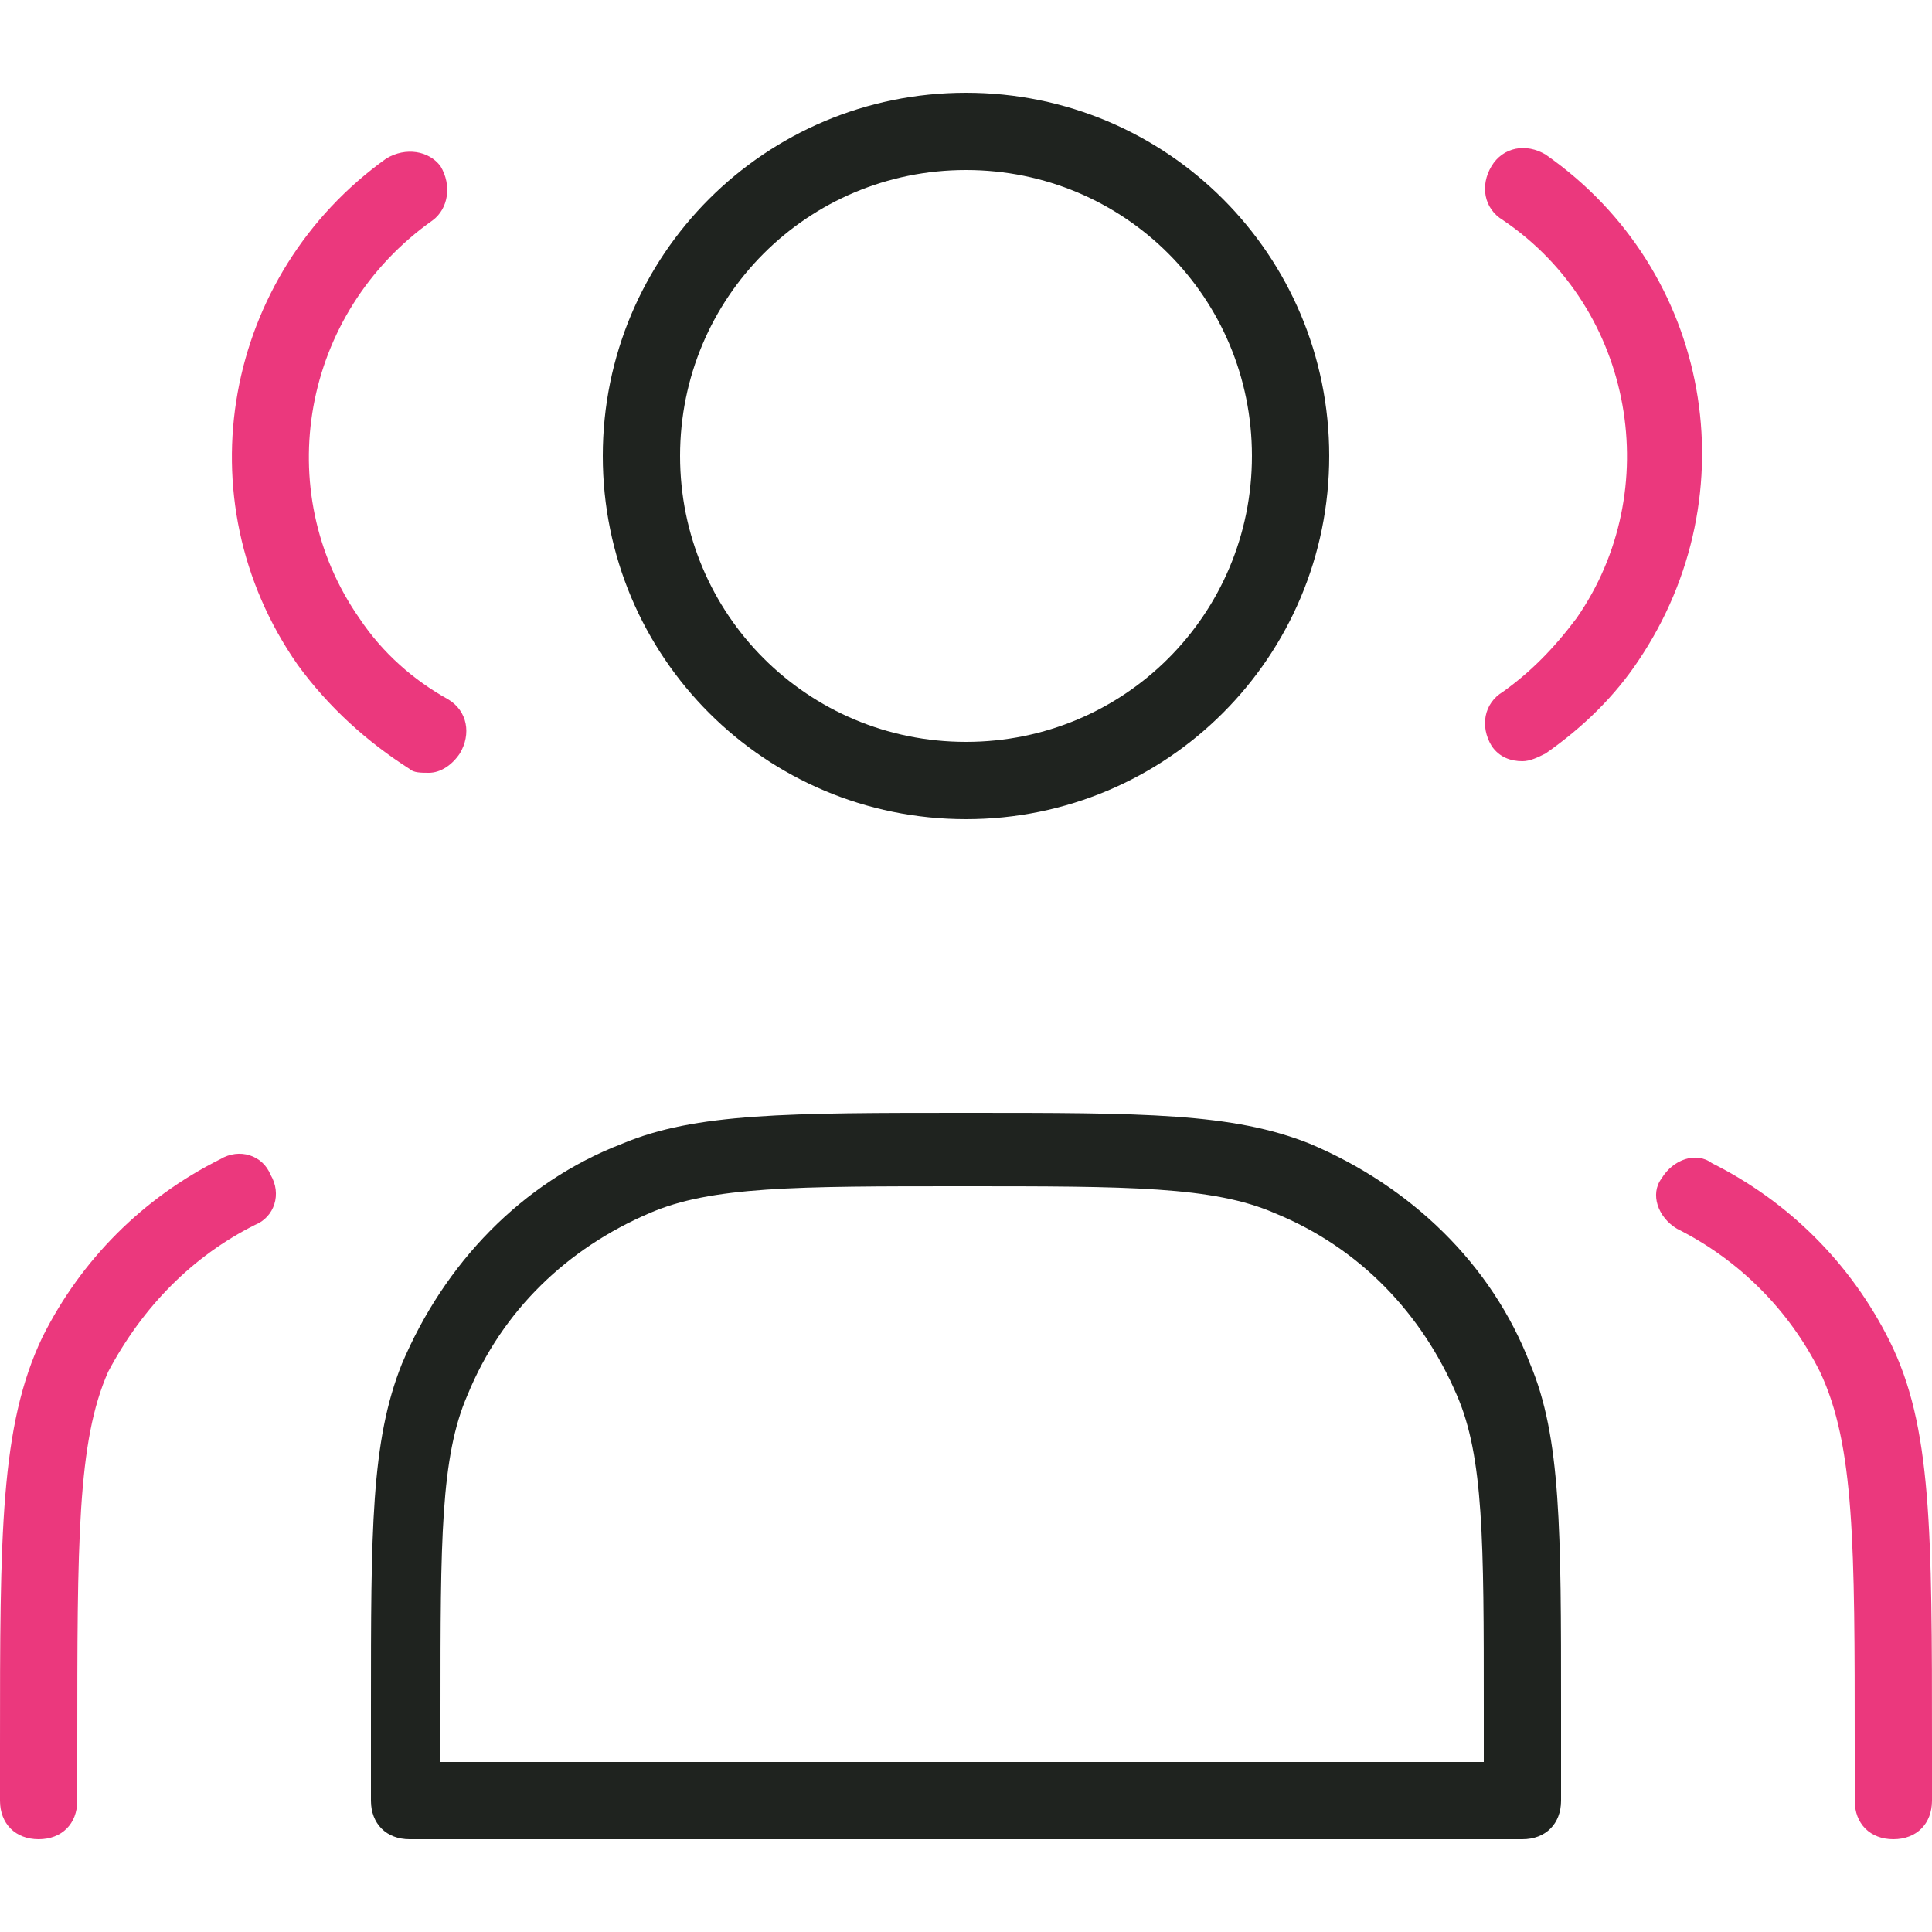 <?xml version="1.0" encoding="utf-8"?>
<!-- Generator: Adobe Illustrator 24.0.0, SVG Export Plug-In . SVG Version: 6.00 Build 0)  -->
<svg version="1.1" id="图层_1" xmlns="http://www.w3.org/2000/svg" xmlns:xlink="http://www.w3.org/1999/xlink" x="0px" y="0px"
	 viewBox="0 0 50 50" style="enable-background:new 0 0 50 50;" xml:space="preserve">
<style type="text/css">
	.st0{fill:#1F231F;}
	.st1{fill:#EB387D;}
</style>
<title>用户友好</title>
<g>
	<path class="st0" d="M25,21.2c-5.2,0-9.4-4.2-9.4-9.4c0-5.2,4.2-9.4,9.4-9.4c5.2,0,9.4,4.2,9.4,9.4C34.4,17,30.2,21.2,25,21.2z
		 M25,4.4c-4.1,0-7.4,3.3-7.4,7.4c0,4.1,3.3,7.4,7.4,7.4c4.1,0,7.4-3.3,7.4-7.4C32.4,7.7,29.1,4.4,25,4.4z"/>
</g>
<g>
	<path class="st1" d="M11.1,20c-0.2,0-0.4,0-0.5-0.1c-1.1-0.7-2.1-1.6-2.9-2.7C4.7,12.9,5.8,7.1,10,4.1c0.5-0.3,1.1-0.2,1.4,0.2
		c0.3,0.5,0.2,1.1-0.2,1.4C7.8,8.1,7,12.7,9.3,16c0.6,0.9,1.4,1.6,2.3,2.1c0.5,0.3,0.6,0.9,0.3,1.4C11.7,19.8,11.4,20,11.1,20z"/>
</g>
<g>
	<path class="st1" d="M39.4,19.7c-0.3,0-0.6-0.1-0.8-0.4c-0.3-0.5-0.2-1.1,0.3-1.4c0.7-0.5,1.3-1.1,1.9-1.9c2.3-3.3,1.5-8-1.9-10.3
		c-0.5-0.3-0.6-0.9-0.3-1.4s0.9-0.6,1.4-0.3c4.3,3,5.3,8.8,2.4,13.1c-0.6,0.9-1.4,1.7-2.4,2.4C39.8,19.6,39.6,19.7,39.4,19.7z"/>
</g>
<g>
	<path class="st0" d="M39.4,47.6H10.6c-0.6,0-1-0.4-1-1v-2.4c0-4.6,0-6.9,0.8-8.9c1.1-2.6,3.1-4.7,5.7-5.7c1.9-0.8,4.3-0.8,8.9-0.8
		c4.6,0,6.9,0,8.9,0.8c2.6,1.1,4.7,3.1,5.7,5.7c0.8,1.9,0.8,4.3,0.8,8.9v2.4C40.4,47.2,40,47.6,39.4,47.6z M11.6,45.6h26.8v-1.4
		c0-4.3,0-6.5-0.7-8.1c-0.9-2.1-2.5-3.8-4.7-4.7c-1.6-0.7-3.8-0.7-8.1-0.7s-6.5,0-8.1,0.7c-2.1,0.9-3.8,2.5-4.7,4.7
		c-0.7,1.6-0.7,3.8-0.7,8.1V45.6z"/>
</g>
<g>
	<path class="st1" d="M49,47.6c-0.6,0-1-0.4-1-1v-1.4c0-5.2,0-7.8-0.9-9.7c-0.8-1.6-2.1-2.9-3.7-3.7c-0.5-0.3-0.7-0.9-0.4-1.3
		c0.3-0.5,0.9-0.7,1.3-0.4c2,1,3.6,2.6,4.6,4.6C50,36.9,50,39.6,50,45.2v1.4C50,47.2,49.6,47.6,49,47.6z"/>
</g>
<g>
	<path class="st1" d="M1,47.6c-0.6,0-1-0.4-1-1v-1.4c0-5.5,0-8.3,1.1-10.6c1-2,2.6-3.6,4.6-4.6c0.5-0.3,1.1-0.1,1.3,0.4
		c0.3,0.5,0.1,1.1-0.4,1.3c-1.6,0.8-2.9,2.1-3.8,3.8C2,37.3,2,39.9,2,45.2v1.4C2,47.2,1.6,47.6,1,47.6z"/>
</g>
</svg>
